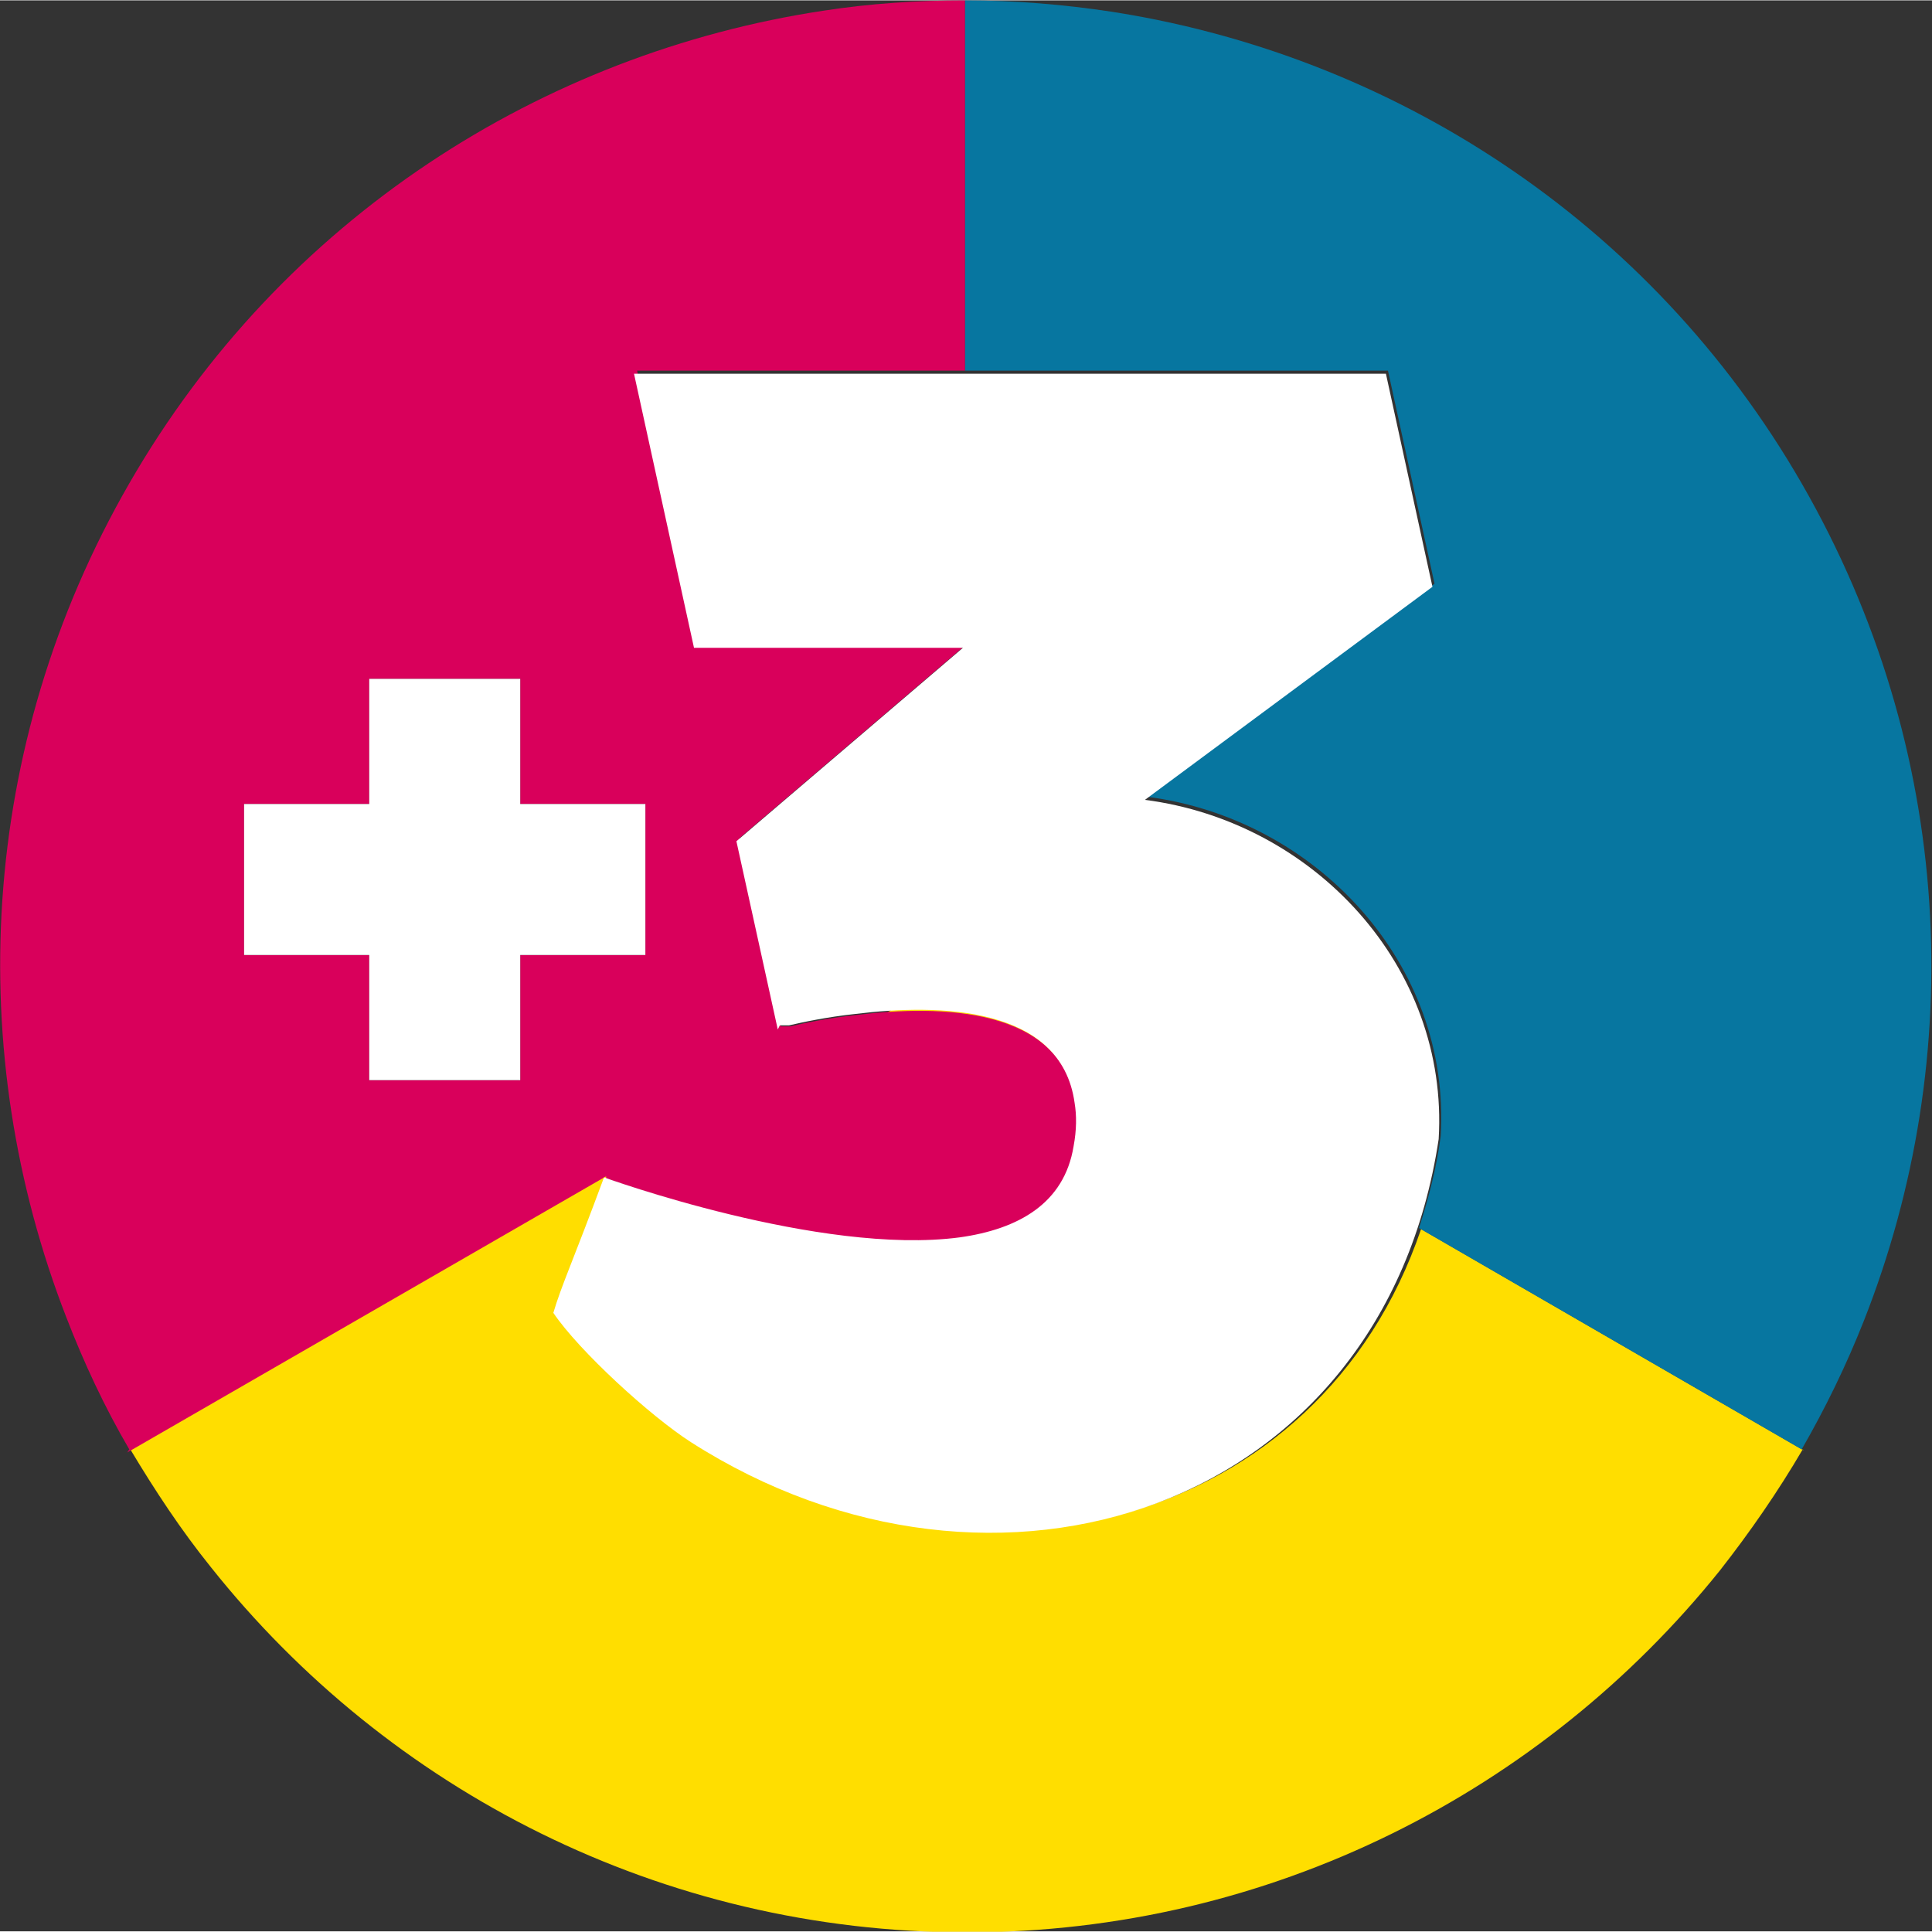 <?xml version="1.0" encoding="UTF-8"?>
<!DOCTYPE svg PUBLIC "-//W3C//DTD SVG 1.1//EN" "http://www.w3.org/Graphics/SVG/1.1/DTD/svg11.dtd">
<!-- Creator: CorelDRAW 2020 (64-Bit) -->
<svg xmlns="http://www.w3.org/2000/svg" xml:space="preserve" width="7mm" height="6.999mm" version="1.1" style="shape-rendering:geometricPrecision; text-rendering:geometricPrecision; image-rendering:optimizeQuality; fill-rule:evenodd; clip-rule:evenodd"
viewBox="0 0 18.68 18.67"
 xmlns:xlink="http://www.w3.org/1999/xlink"
 xmlns:xodm="http://www.corel.com/coreldraw/odm/2003">
 <rect x="0" y="0" width="18.68" height="18.67" fill="#333333" stroke="none"/>
 <defs>
  <style type="text/css">
   <![CDATA[
    .fil1 {fill:#0776A0}
    .fil2 {fill:#D9005B}
    .fil0 {fill:#FFDE00}
    .fil3 {fill:white}
   ]]>
  </style>
 </defs>
 <g id="Слой_x0020_1">
  <g id="_1328745344">
   <g>
    <path class="fil0" d="M17.43 14.01c-0.24,0.41 -0.51,0.8 -0.8,1.17 -1.71,2.13 -4.34,3.5 -7.28,3.5 -2.96,0 -5.6,-1.38 -7.31,-3.53 -0.29,-0.36 -0.54,-0.74 -0.78,-1.14l7.38 -4.26c0.76,-0.05 1.67,0.08 1.79,0.89 0.02,0.12 0.02,0.26 -0.01,0.42 -0.09,0.55 -0.53,0.8 -1.1,0.88 -1.35,0.18 -3.44,-0.58 -3.44,-0.58 -0.3,0.81 -0.41,1.04 -0.49,1.31 0.25,0.37 0.94,1 1.33,1.25 2.69,1.72 6.04,0.85 7.02,-2.04l3.7 2.14z"/>
    <path class="fil1" d="M9.34 0c0.47,0 0.95,0.04 1.41,0.11 2.7,0.42 5.2,2.01 6.67,4.56 1.48,2.57 1.61,5.54 0.6,8.1 -0.17,0.43 -0.37,0.84 -0.6,1.24l-3.7 -2.14c0.09,-0.28 0.17,-0.58 0.21,-0.89 0.1,-1.67 -1.21,-3.07 -2.84,-3.28l2.78 -2.06 -0.45 -2.06 -4.09 0 0 -3.58z"/>
    <path class="fil2" d="M1.25 14.01c-0.24,-0.41 -0.44,-0.84 -0.61,-1.28 -0.99,-2.55 -0.86,-5.51 0.61,-8.06 1.48,-2.57 4,-4.16 6.71,-4.57 0.45,-0.07 0.91,-0.1 1.37,-0.1l0 3.58 -3.17 0 0.58 2.65 2.6 0 -2.19 1.87 0.4 1.82 0 0 0 -0 0 0 0 0 0 -0 0 -0 0 -0 0 -0 0 -0 0 -0 0 -0 0 -0 0 -0 0 -0 0 -0 0 -0 0.01 -0 0.01 -0 0 -0 0 -0 0.01 -0 0.01 -0 0 -0 0.01 -0 0.01 -0 0.01 -0 0 -0 0.01 -0 0.01 -0c0.13,-0.03 0.36,-0.08 0.64,-0.11l0 0c0.81,-0.1 1.99,-0.08 2.12,0.86 0.02,0.12 0.02,0.26 -0.01,0.42 -0.09,0.55 -0.53,0.8 -1.1,0.88 -1.31,0.18 -3.31,-0.54 -3.43,-0.58l-0 -0.02 -4.63 2.67zm1.11 -4.78l1.21 0 0 1.21 1.46 0 0 -1.21 1.21 0 0 -1.46 -1.21 0 0 -1.21 -1.46 0 0 1.21 -1.21 0 0 1.46z"/>
   </g>
   <g>
    <polygon class="fil3" points="2.36,9.23 3.57,9.23 3.57,10.44 5.03,10.44 5.03,9.23 6.24,9.23 6.24,7.77 5.03,7.77 5.03,6.56 3.57,6.56 3.57,7.77 2.36,7.77 "/>
    <path class="fil3" d="M7.54 9.91l0 0 0 -0 0 0 0 0 0 -0 0 -0 0 -0 0 -0 0 -0 0 -0 0 -0 0 -0 0 -0 0 -0 0 -0 0 -0 0.01 -0 0.01 -0 0 -0 0 -0 0.01 -0 0.01 -0 0 -0 0.01 -0 0.01 -0 0.01 -0 0 -0 0.01 -0 0.01 -0c0.13,-0.03 0.36,-0.08 0.64,-0.11l0 0c0.81,-0.1 1.99,-0.08 2.12,0.86 0.02,0.12 0.02,0.26 -0.01,0.42 -0.09,0.55 -0.53,0.8 -1.1,0.88 -1.35,0.18 -3.44,-0.58 -3.44,-0.58 -0.3,0.81 -0.41,1.04 -0.49,1.31 0.25,0.37 0.94,1 1.33,1.25 2.94,1.88 6.69,0.66 7.23,-2.93 0.1,-1.67 -1.21,-3.07 -2.84,-3.28l2.78 -2.06 -0.45 -2.06 -7.27 0 0.58 2.65 2.6 0 -2.19 1.87 0.4 1.82z"/>
   </g>
  </g>
 </g>
</svg>
